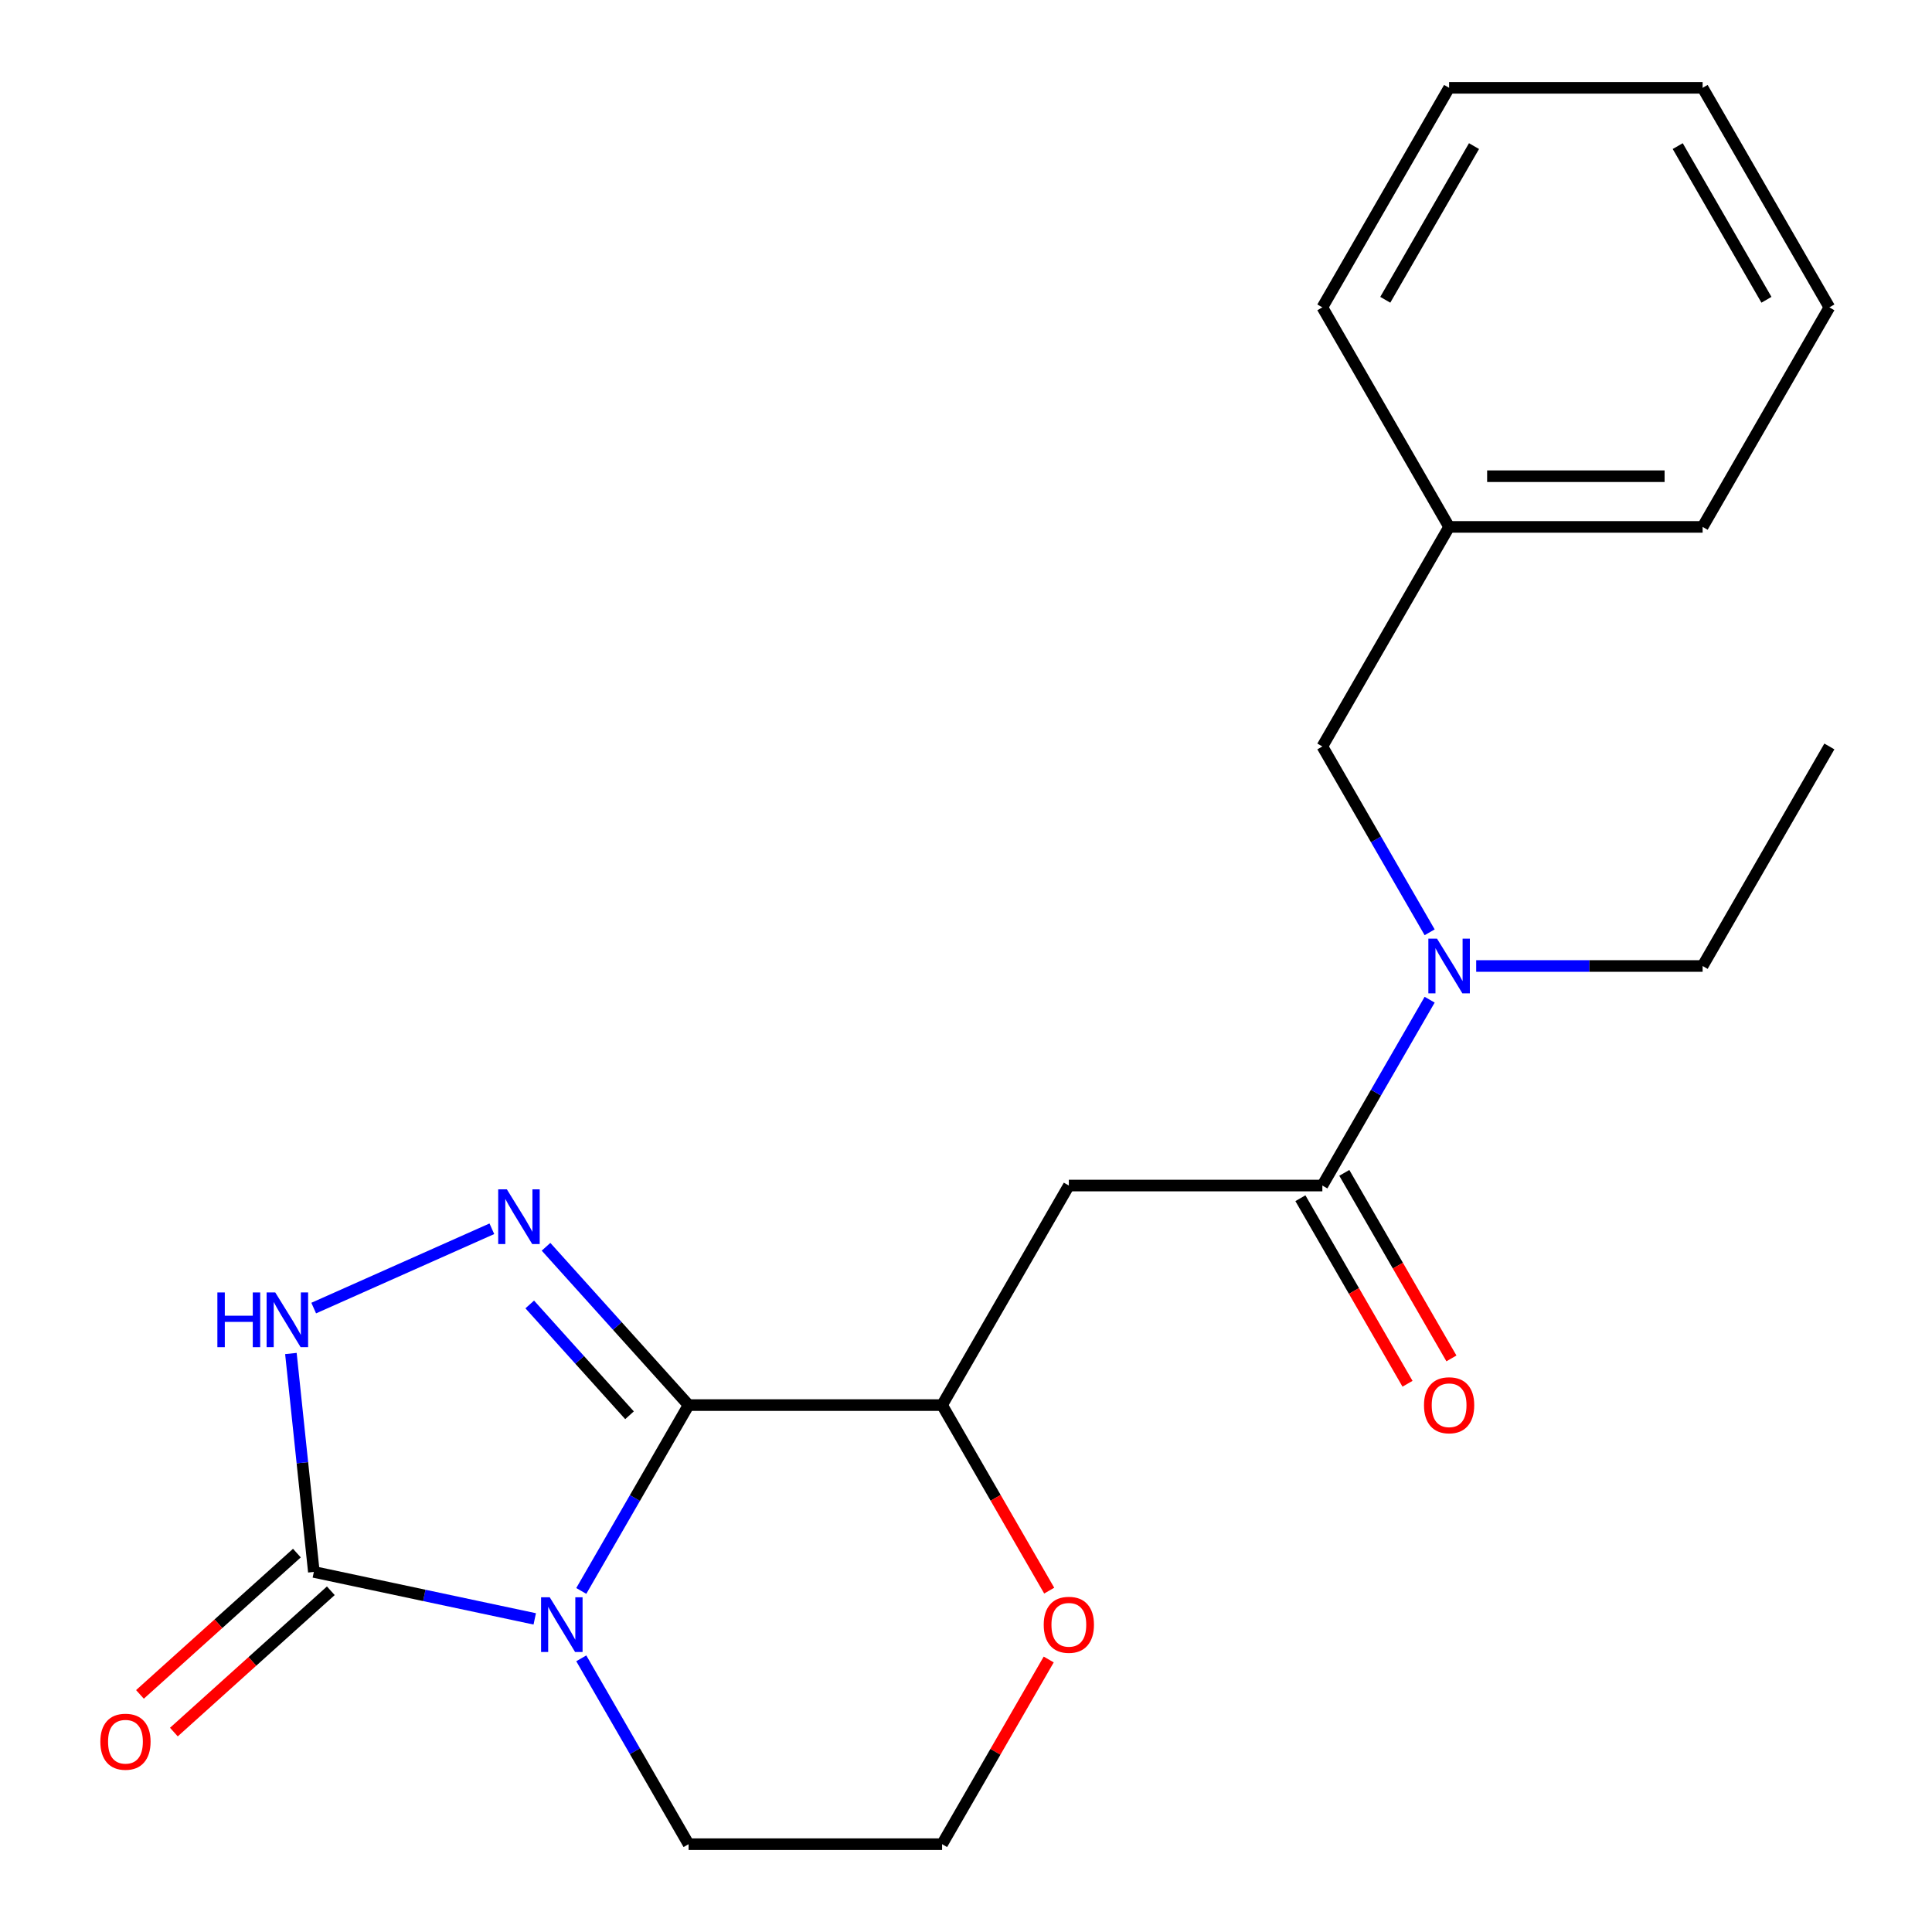 <?xml version='1.0' encoding='iso-8859-1'?>
<svg version='1.1' baseProfile='full'
              xmlns='http://www.w3.org/2000/svg'
                      xmlns:rdkit='http://www.rdkit.org/xml'
                      xmlns:xlink='http://www.w3.org/1999/xlink'
                  xml:space='preserve'
width='1000px' height='1000px' viewBox='0 0 1000 1000'>
<!-- END OF HEADER -->
<rect style='opacity:1.0;fill:#FFFFFF;stroke:none' width='1000' height='1000' x='0' y='0'> </rect>
<path class='bond-0' d='M 300.869,823.469 L 328.638,775.371' style='fill:none;fill-rule:evenodd;stroke:#0000FF;stroke-width:6px;stroke-linecap:butt;stroke-linejoin:miter;stroke-opacity:1' />
<path class='bond-0' d='M 328.638,775.371 L 356.408,727.273' style='fill:none;fill-rule:evenodd;stroke:#000000;stroke-width:6px;stroke-linecap:butt;stroke-linejoin:miter;stroke-opacity:1' />
<path class='bond-2' d='M 276.779,837.929 L 219.615,825.778' style='fill:none;fill-rule:evenodd;stroke:#0000FF;stroke-width:6px;stroke-linecap:butt;stroke-linejoin:miter;stroke-opacity:1' />
<path class='bond-2' d='M 219.615,825.778 L 162.451,813.628' style='fill:none;fill-rule:evenodd;stroke:#000000;stroke-width:6px;stroke-linecap:butt;stroke-linejoin:miter;stroke-opacity:1' />
<path class='bond-12' d='M 300.869,858.349 L 328.638,906.447' style='fill:none;fill-rule:evenodd;stroke:#0000FF;stroke-width:6px;stroke-linecap:butt;stroke-linejoin:miter;stroke-opacity:1' />
<path class='bond-12' d='M 328.638,906.447 L 356.408,954.545' style='fill:none;fill-rule:evenodd;stroke:#000000;stroke-width:6px;stroke-linecap:butt;stroke-linejoin:miter;stroke-opacity:1' />
<path class='bond-1' d='M 356.408,727.273 L 319.518,686.302' style='fill:none;fill-rule:evenodd;stroke:#000000;stroke-width:6px;stroke-linecap:butt;stroke-linejoin:miter;stroke-opacity:1' />
<path class='bond-1' d='M 319.518,686.302 L 282.627,645.331' style='fill:none;fill-rule:evenodd;stroke:#0000FF;stroke-width:6px;stroke-linecap:butt;stroke-linejoin:miter;stroke-opacity:1' />
<path class='bond-1' d='M 325.838,732.542 L 300.015,703.862' style='fill:none;fill-rule:evenodd;stroke:#000000;stroke-width:6px;stroke-linecap:butt;stroke-linejoin:miter;stroke-opacity:1' />
<path class='bond-1' d='M 300.015,703.862 L 274.192,675.183' style='fill:none;fill-rule:evenodd;stroke:#0000FF;stroke-width:6px;stroke-linecap:butt;stroke-linejoin:miter;stroke-opacity:1' />
<path class='bond-4' d='M 356.408,727.273 L 487.624,727.273' style='fill:none;fill-rule:evenodd;stroke:#000000;stroke-width:6px;stroke-linecap:butt;stroke-linejoin:miter;stroke-opacity:1' />
<path class='bond-22' d='M 254.587,636.003 L 162.372,677.059' style='fill:none;fill-rule:evenodd;stroke:#0000FF;stroke-width:6px;stroke-linecap:butt;stroke-linejoin:miter;stroke-opacity:1' />
<path class='bond-3' d='M 162.451,813.628 L 156.51,757.099' style='fill:none;fill-rule:evenodd;stroke:#000000;stroke-width:6px;stroke-linecap:butt;stroke-linejoin:miter;stroke-opacity:1' />
<path class='bond-3' d='M 156.51,757.099 L 150.568,700.571' style='fill:none;fill-rule:evenodd;stroke:#0000FF;stroke-width:6px;stroke-linecap:butt;stroke-linejoin:miter;stroke-opacity:1' />
<path class='bond-9' d='M 153.671,803.877 L 113.055,840.447' style='fill:none;fill-rule:evenodd;stroke:#000000;stroke-width:6px;stroke-linecap:butt;stroke-linejoin:miter;stroke-opacity:1' />
<path class='bond-9' d='M 113.055,840.447 L 72.439,877.018' style='fill:none;fill-rule:evenodd;stroke:#FF0000;stroke-width:6px;stroke-linecap:butt;stroke-linejoin:miter;stroke-opacity:1' />
<path class='bond-9' d='M 171.231,823.379 L 130.615,859.95' style='fill:none;fill-rule:evenodd;stroke:#000000;stroke-width:6px;stroke-linecap:butt;stroke-linejoin:miter;stroke-opacity:1' />
<path class='bond-9' d='M 130.615,859.95 L 89.999,896.521' style='fill:none;fill-rule:evenodd;stroke:#FF0000;stroke-width:6px;stroke-linecap:butt;stroke-linejoin:miter;stroke-opacity:1' />
<path class='bond-5' d='M 487.624,727.273 L 553.232,613.636' style='fill:none;fill-rule:evenodd;stroke:#000000;stroke-width:6px;stroke-linecap:butt;stroke-linejoin:miter;stroke-opacity:1' />
<path class='bond-23' d='M 487.624,727.273 L 515.347,775.291' style='fill:none;fill-rule:evenodd;stroke:#000000;stroke-width:6px;stroke-linecap:butt;stroke-linejoin:miter;stroke-opacity:1' />
<path class='bond-23' d='M 515.347,775.291 L 543.07,823.309' style='fill:none;fill-rule:evenodd;stroke:#FF0000;stroke-width:6px;stroke-linecap:butt;stroke-linejoin:miter;stroke-opacity:1' />
<path class='bond-6' d='M 553.232,613.636 L 684.448,613.636' style='fill:none;fill-rule:evenodd;stroke:#000000;stroke-width:6px;stroke-linecap:butt;stroke-linejoin:miter;stroke-opacity:1' />
<path class='bond-7' d='M 684.448,613.636 L 712.217,565.538' style='fill:none;fill-rule:evenodd;stroke:#000000;stroke-width:6px;stroke-linecap:butt;stroke-linejoin:miter;stroke-opacity:1' />
<path class='bond-7' d='M 712.217,565.538 L 739.986,517.44' style='fill:none;fill-rule:evenodd;stroke:#0000FF;stroke-width:6px;stroke-linecap:butt;stroke-linejoin:miter;stroke-opacity:1' />
<path class='bond-10' d='M 673.084,620.197 L 700.807,668.215' style='fill:none;fill-rule:evenodd;stroke:#000000;stroke-width:6px;stroke-linecap:butt;stroke-linejoin:miter;stroke-opacity:1' />
<path class='bond-10' d='M 700.807,668.215 L 728.53,716.233' style='fill:none;fill-rule:evenodd;stroke:#FF0000;stroke-width:6px;stroke-linecap:butt;stroke-linejoin:miter;stroke-opacity:1' />
<path class='bond-10' d='M 695.811,607.076 L 723.534,655.094' style='fill:none;fill-rule:evenodd;stroke:#000000;stroke-width:6px;stroke-linecap:butt;stroke-linejoin:miter;stroke-opacity:1' />
<path class='bond-10' d='M 723.534,655.094 L 751.258,703.112' style='fill:none;fill-rule:evenodd;stroke:#FF0000;stroke-width:6px;stroke-linecap:butt;stroke-linejoin:miter;stroke-opacity:1' />
<path class='bond-11' d='M 739.986,482.56 L 712.217,434.462' style='fill:none;fill-rule:evenodd;stroke:#0000FF;stroke-width:6px;stroke-linecap:butt;stroke-linejoin:miter;stroke-opacity:1' />
<path class='bond-11' d='M 712.217,434.462 L 684.448,386.364' style='fill:none;fill-rule:evenodd;stroke:#000000;stroke-width:6px;stroke-linecap:butt;stroke-linejoin:miter;stroke-opacity:1' />
<path class='bond-15' d='M 764.076,500 L 822.674,500' style='fill:none;fill-rule:evenodd;stroke:#0000FF;stroke-width:6px;stroke-linecap:butt;stroke-linejoin:miter;stroke-opacity:1' />
<path class='bond-15' d='M 822.674,500 L 881.272,500' style='fill:none;fill-rule:evenodd;stroke:#000000;stroke-width:6px;stroke-linecap:butt;stroke-linejoin:miter;stroke-opacity:1' />
<path class='bond-8' d='M 542.816,858.949 L 515.22,906.747' style='fill:none;fill-rule:evenodd;stroke:#FF0000;stroke-width:6px;stroke-linecap:butt;stroke-linejoin:miter;stroke-opacity:1' />
<path class='bond-8' d='M 515.22,906.747 L 487.624,954.545' style='fill:none;fill-rule:evenodd;stroke:#000000;stroke-width:6px;stroke-linecap:butt;stroke-linejoin:miter;stroke-opacity:1' />
<path class='bond-14' d='M 684.448,386.364 L 750.056,272.727' style='fill:none;fill-rule:evenodd;stroke:#000000;stroke-width:6px;stroke-linecap:butt;stroke-linejoin:miter;stroke-opacity:1' />
<path class='bond-13' d='M 356.408,954.545 L 487.624,954.545' style='fill:none;fill-rule:evenodd;stroke:#000000;stroke-width:6px;stroke-linecap:butt;stroke-linejoin:miter;stroke-opacity:1' />
<path class='bond-16' d='M 750.056,272.727 L 881.272,272.727' style='fill:none;fill-rule:evenodd;stroke:#000000;stroke-width:6px;stroke-linecap:butt;stroke-linejoin:miter;stroke-opacity:1' />
<path class='bond-16' d='M 769.738,246.484 L 861.589,246.484' style='fill:none;fill-rule:evenodd;stroke:#000000;stroke-width:6px;stroke-linecap:butt;stroke-linejoin:miter;stroke-opacity:1' />
<path class='bond-17' d='M 750.056,272.727 L 684.448,159.091' style='fill:none;fill-rule:evenodd;stroke:#000000;stroke-width:6px;stroke-linecap:butt;stroke-linejoin:miter;stroke-opacity:1' />
<path class='bond-18' d='M 881.272,500 L 946.88,386.364' style='fill:none;fill-rule:evenodd;stroke:#000000;stroke-width:6px;stroke-linecap:butt;stroke-linejoin:miter;stroke-opacity:1' />
<path class='bond-19' d='M 881.272,272.727 L 946.88,159.091' style='fill:none;fill-rule:evenodd;stroke:#000000;stroke-width:6px;stroke-linecap:butt;stroke-linejoin:miter;stroke-opacity:1' />
<path class='bond-20' d='M 684.448,159.091 L 750.056,45.455' style='fill:none;fill-rule:evenodd;stroke:#000000;stroke-width:6px;stroke-linecap:butt;stroke-linejoin:miter;stroke-opacity:1' />
<path class='bond-20' d='M 717.016,155.167 L 762.942,75.622' style='fill:none;fill-rule:evenodd;stroke:#000000;stroke-width:6px;stroke-linecap:butt;stroke-linejoin:miter;stroke-opacity:1' />
<path class='bond-24' d='M 946.88,159.091 L 881.272,45.455' style='fill:none;fill-rule:evenodd;stroke:#000000;stroke-width:6px;stroke-linecap:butt;stroke-linejoin:miter;stroke-opacity:1' />
<path class='bond-24' d='M 914.311,155.167 L 868.385,75.622' style='fill:none;fill-rule:evenodd;stroke:#000000;stroke-width:6px;stroke-linecap:butt;stroke-linejoin:miter;stroke-opacity:1' />
<path class='bond-21' d='M 750.056,45.455 L 881.272,45.455' style='fill:none;fill-rule:evenodd;stroke:#000000;stroke-width:6px;stroke-linecap:butt;stroke-linejoin:miter;stroke-opacity:1' />
<path  class='atom-0' d='M 284.54 826.749
L 293.82 841.749
Q 294.74 843.229, 296.22 845.909
Q 297.7 848.589, 297.78 848.749
L 297.78 826.749
L 301.54 826.749
L 301.54 855.069
L 297.66 855.069
L 287.7 838.669
Q 286.54 836.749, 285.3 834.549
Q 284.1 832.349, 283.74 831.669
L 283.74 855.069
L 280.06 855.069
L 280.06 826.749
L 284.54 826.749
' fill='#0000FF'/>
<path  class='atom-2' d='M 262.347 615.6
L 271.627 630.6
Q 272.547 632.08, 274.027 634.76
Q 275.507 637.44, 275.587 637.6
L 275.587 615.6
L 279.347 615.6
L 279.347 643.92
L 275.467 643.92
L 265.507 627.52
Q 264.347 625.6, 263.107 623.4
Q 261.907 621.2, 261.547 620.52
L 261.547 643.92
L 257.867 643.92
L 257.867 615.6
L 262.347 615.6
' fill='#0000FF'/>
<path  class='atom-4' d='M 112.515 668.971
L 116.355 668.971
L 116.355 681.011
L 130.835 681.011
L 130.835 668.971
L 134.675 668.971
L 134.675 697.291
L 130.835 697.291
L 130.835 684.211
L 116.355 684.211
L 116.355 697.291
L 112.515 697.291
L 112.515 668.971
' fill='#0000FF'/>
<path  class='atom-4' d='M 142.475 668.971
L 151.755 683.971
Q 152.675 685.451, 154.155 688.131
Q 155.635 690.811, 155.715 690.971
L 155.715 668.971
L 159.475 668.971
L 159.475 697.291
L 155.595 697.291
L 145.635 680.891
Q 144.475 678.971, 143.235 676.771
Q 142.035 674.571, 141.675 673.891
L 141.675 697.291
L 137.995 697.291
L 137.995 668.971
L 142.475 668.971
' fill='#0000FF'/>
<path  class='atom-8' d='M 743.796 485.84
L 753.076 500.84
Q 753.996 502.32, 755.476 505
Q 756.956 507.68, 757.036 507.84
L 757.036 485.84
L 760.796 485.84
L 760.796 514.16
L 756.916 514.16
L 746.956 497.76
Q 745.796 495.84, 744.556 493.64
Q 743.356 491.44, 742.996 490.76
L 742.996 514.16
L 739.316 514.16
L 739.316 485.84
L 743.796 485.84
' fill='#0000FF'/>
<path  class='atom-9' d='M 540.232 840.989
Q 540.232 834.189, 543.592 830.389
Q 546.952 826.589, 553.232 826.589
Q 559.512 826.589, 562.872 830.389
Q 566.232 834.189, 566.232 840.989
Q 566.232 847.869, 562.832 851.789
Q 559.432 855.669, 553.232 855.669
Q 546.992 855.669, 543.592 851.789
Q 540.232 847.909, 540.232 840.989
M 553.232 852.469
Q 557.552 852.469, 559.872 849.589
Q 562.232 846.669, 562.232 840.989
Q 562.232 835.429, 559.872 832.629
Q 557.552 829.789, 553.232 829.789
Q 548.912 829.789, 546.552 832.589
Q 544.232 835.389, 544.232 840.989
Q 544.232 846.709, 546.552 849.589
Q 548.912 852.469, 553.232 852.469
' fill='#FF0000'/>
<path  class='atom-10' d='M 51.939 901.508
Q 51.939 894.708, 55.299 890.908
Q 58.659 887.108, 64.939 887.108
Q 71.219 887.108, 74.579 890.908
Q 77.939 894.708, 77.939 901.508
Q 77.939 908.388, 74.539 912.308
Q 71.139 916.188, 64.939 916.188
Q 58.699 916.188, 55.299 912.308
Q 51.939 908.428, 51.939 901.508
M 64.939 912.988
Q 69.259 912.988, 71.579 910.108
Q 73.939 907.188, 73.939 901.508
Q 73.939 895.948, 71.579 893.148
Q 69.259 890.308, 64.939 890.308
Q 60.619 890.308, 58.259 893.108
Q 55.939 895.908, 55.939 901.508
Q 55.939 907.228, 58.259 910.108
Q 60.619 912.988, 64.939 912.988
' fill='#FF0000'/>
<path  class='atom-11' d='M 737.056 727.353
Q 737.056 720.553, 740.416 716.753
Q 743.776 712.953, 750.056 712.953
Q 756.336 712.953, 759.696 716.753
Q 763.056 720.553, 763.056 727.353
Q 763.056 734.233, 759.656 738.153
Q 756.256 742.033, 750.056 742.033
Q 743.816 742.033, 740.416 738.153
Q 737.056 734.273, 737.056 727.353
M 750.056 738.833
Q 754.376 738.833, 756.696 735.953
Q 759.056 733.033, 759.056 727.353
Q 759.056 721.793, 756.696 718.993
Q 754.376 716.153, 750.056 716.153
Q 745.736 716.153, 743.376 718.953
Q 741.056 721.753, 741.056 727.353
Q 741.056 733.073, 743.376 735.953
Q 745.736 738.833, 750.056 738.833
' fill='#FF0000'/>
</svg>
